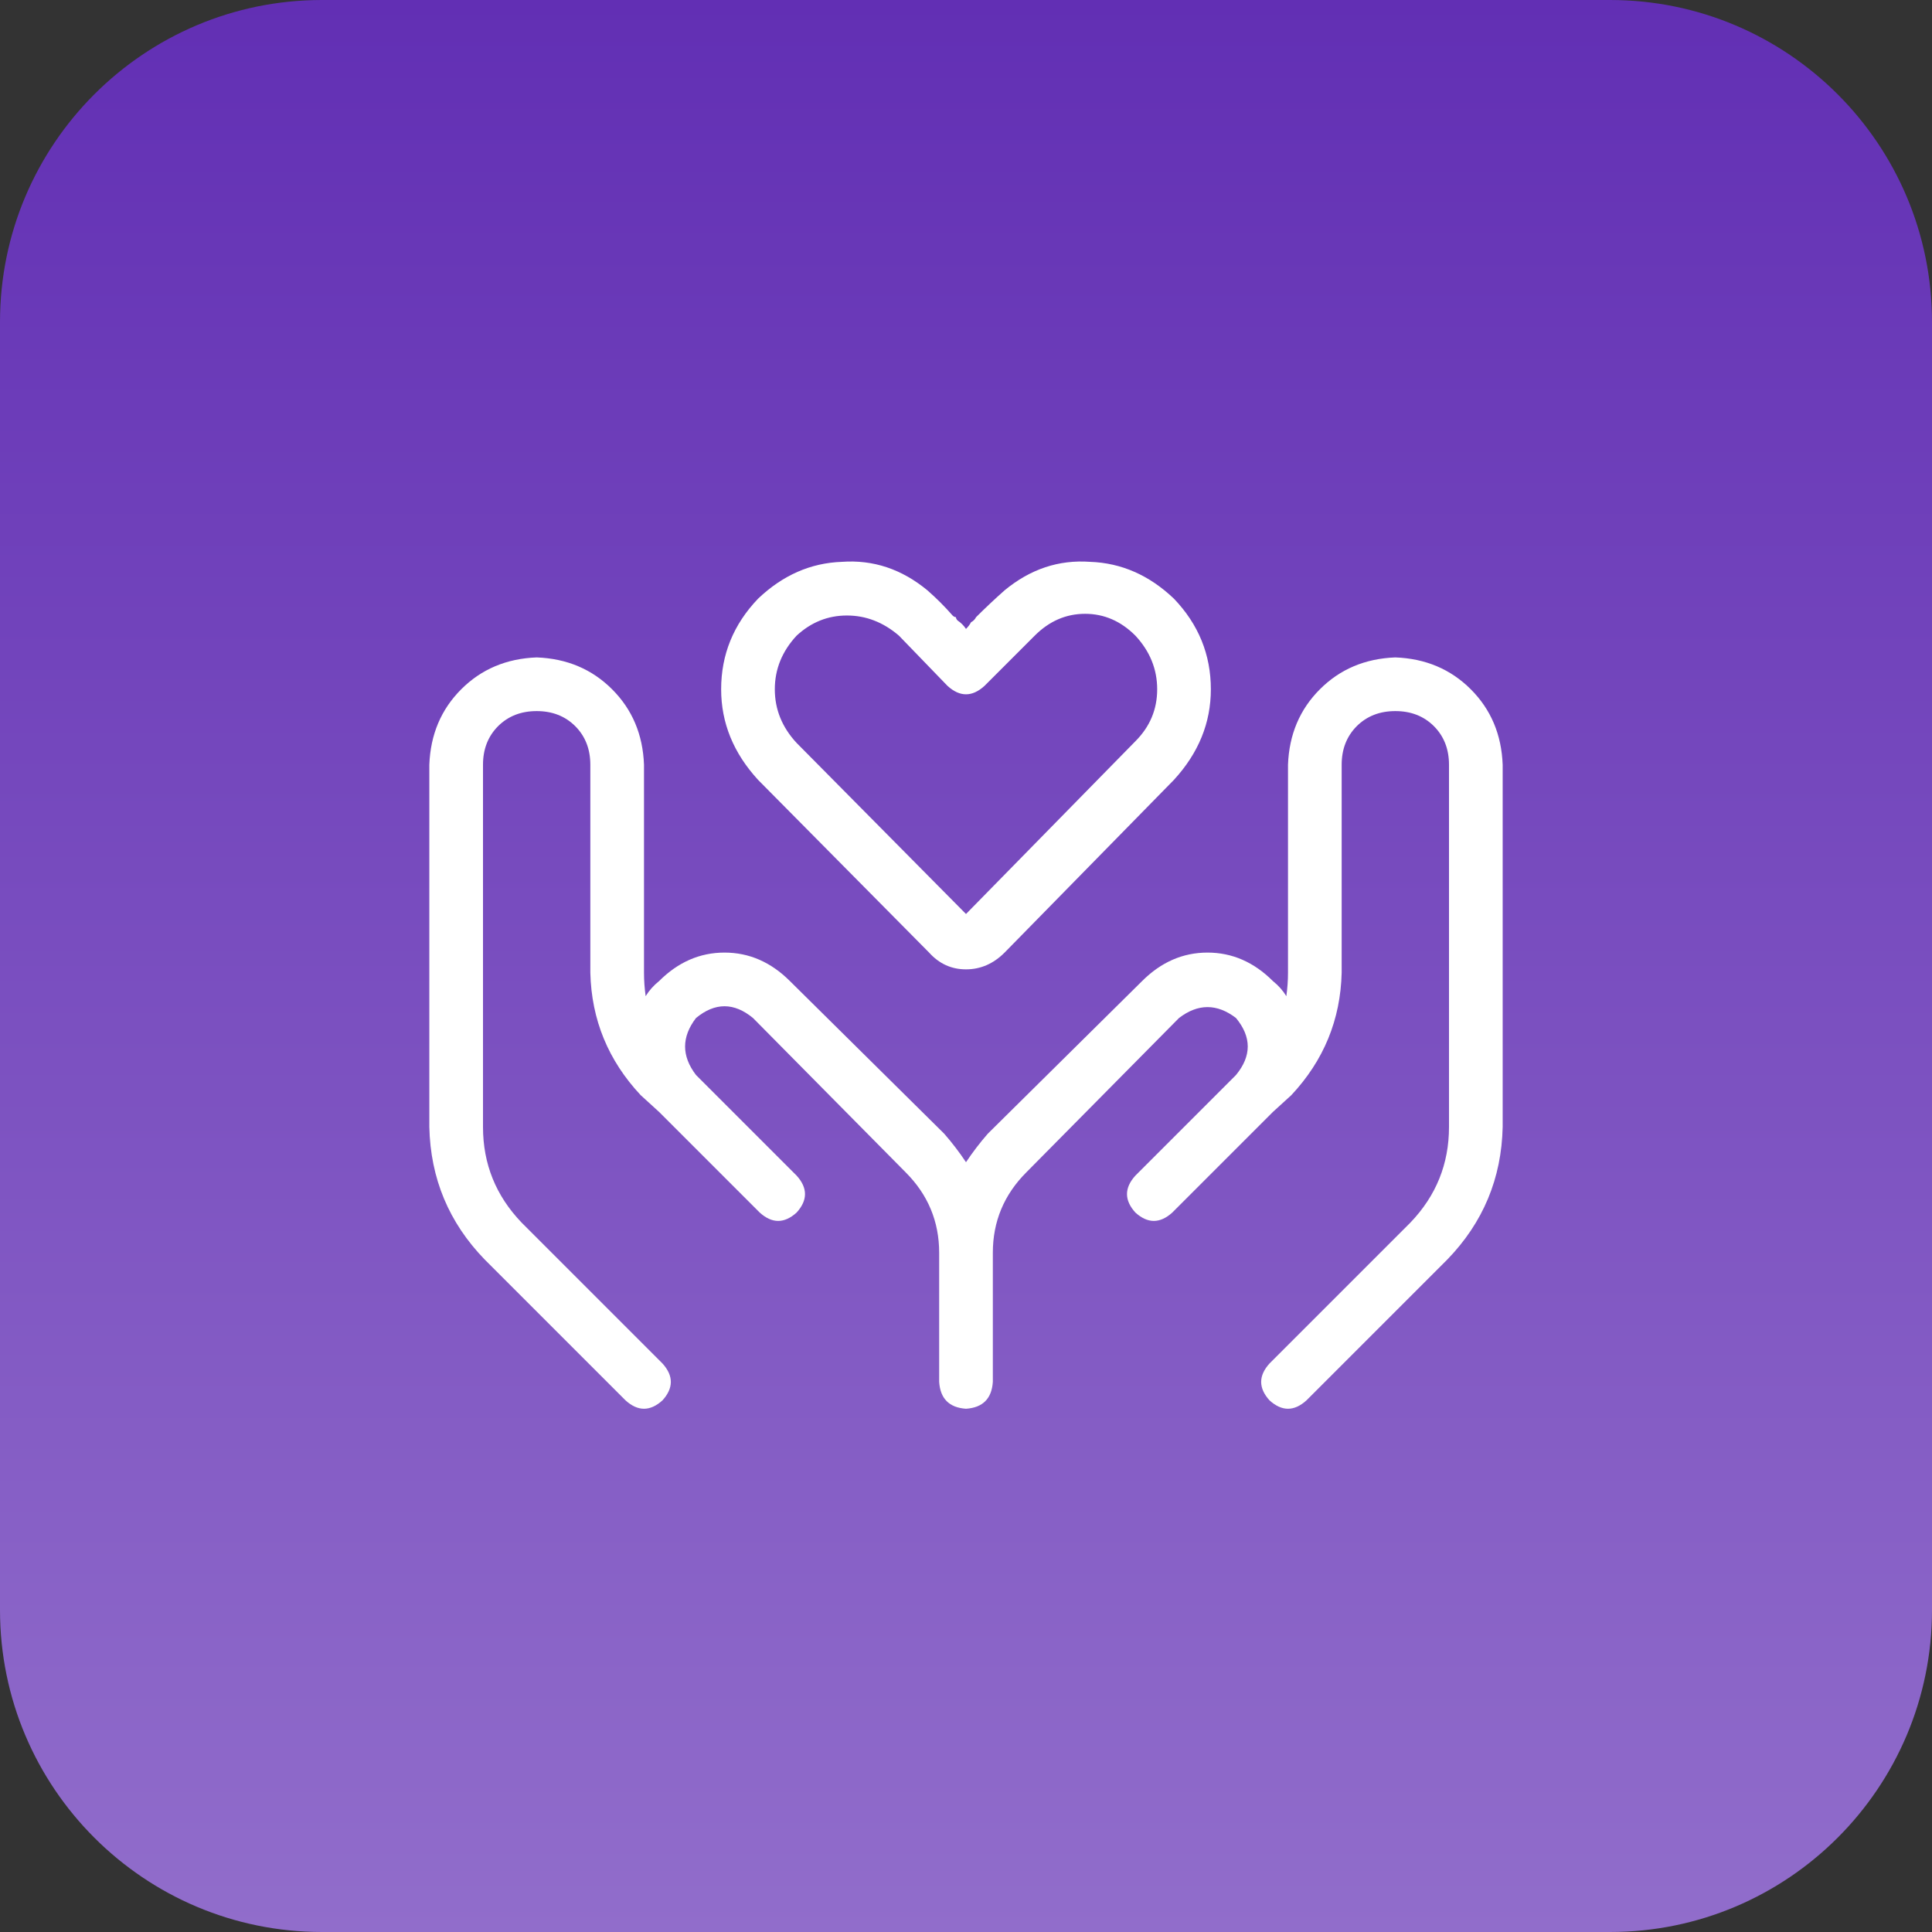 <svg width="72" height="72" viewBox="0 0 72 72" fill="none" xmlns="http://www.w3.org/2000/svg">
<rect x="0" y="0" width="72" height="72" fill="#333333" stroke="none"/>
<path d="M0 12C0 5.373 5.373 0 12 0H60C66.627 0 72 5.373 72 12V60C72 66.627 66.627 72 60 72H12C5.373 72 0 66.627 0 60V12Z" fill="url(#paint0_linear_2248_1989)"/>
<path d="M28.25 22.312C29.167 21.438 30.208 20.979 31.375 20.938C32.542 20.854 33.604 21.208 34.562 22C34.896 22.292 35.208 22.604 35.5 22.938C35.542 22.979 35.583 23 35.625 23C35.625 23.042 35.646 23.083 35.688 23.125C35.812 23.208 35.917 23.312 36 23.438C36.083 23.354 36.146 23.271 36.188 23.188C36.271 23.146 36.333 23.083 36.375 23C36.708 22.667 37.062 22.333 37.438 22C38.396 21.208 39.458 20.854 40.625 20.938C41.792 20.979 42.833 21.438 43.75 22.312C44.667 23.271 45.125 24.396 45.125 25.688C45.125 26.938 44.667 28.062 43.75 29.062L37.438 35.5C37.021 35.917 36.542 36.125 36 36.125C35.458 36.125 35 35.917 34.625 35.5L28.25 29.062C27.333 28.062 26.875 26.938 26.875 25.688C26.875 24.396 27.333 23.271 28.25 22.312ZM33.5 23.688C32.917 23.188 32.271 22.938 31.562 22.938C30.854 22.938 30.229 23.188 29.688 23.688C29.146 24.271 28.875 24.938 28.875 25.688C28.875 26.438 29.146 27.104 29.688 27.688L36 34.062L42.312 27.625C42.854 27.083 43.125 26.438 43.125 25.688C43.125 24.938 42.854 24.271 42.312 23.688C41.771 23.146 41.146 22.875 40.438 22.875C39.729 22.875 39.104 23.146 38.562 23.688L36.688 25.562C36.229 25.979 35.771 25.979 35.312 25.562L33.5 23.688ZM20 24.5C21.125 24.542 22.062 24.938 22.812 25.688C23.562 26.438 23.958 27.375 24 28.5V36.25C24 36.542 24.021 36.833 24.062 37.125C24.188 36.917 24.354 36.729 24.562 36.562C25.271 35.854 26.083 35.5 27 35.5C27.917 35.5 28.729 35.854 29.438 36.562L35.188 42.25C35.479 42.583 35.75 42.938 36 43.312C36.25 42.938 36.521 42.583 36.812 42.25L42.562 36.562C43.271 35.854 44.083 35.5 45 35.5C45.917 35.5 46.729 35.854 47.438 36.562C47.646 36.729 47.812 36.917 47.938 37.125C47.979 36.833 48 36.542 48 36.25V28.5C48.042 27.375 48.438 26.438 49.188 25.688C49.938 24.938 50.875 24.542 52 24.5C53.125 24.542 54.062 24.938 54.812 25.688C55.562 26.438 55.958 27.375 56 28.5V42C55.958 43.917 55.271 45.562 53.938 46.938L48.688 52.188C48.229 52.604 47.771 52.604 47.312 52.188C46.896 51.729 46.896 51.271 47.312 50.812L52.562 45.562C53.521 44.562 54 43.375 54 42V28.5C54 27.917 53.812 27.438 53.438 27.062C53.062 26.688 52.583 26.5 52 26.5C51.417 26.5 50.938 26.688 50.562 27.062C50.188 27.438 50 27.917 50 28.5V36.25C49.958 38 49.333 39.521 48.125 40.812L47.438 41.438L44.688 44.188L43.688 45.188C43.229 45.604 42.771 45.604 42.312 45.188C41.896 44.729 41.896 44.271 42.312 43.812L43.312 42.812L46.062 40.062C46.646 39.354 46.646 38.646 46.062 37.938C45.354 37.396 44.646 37.396 43.938 37.938L38.25 43.688C37.417 44.521 37 45.521 37 46.688V51.5C36.958 52.125 36.625 52.458 36 52.5C35.375 52.458 35.042 52.125 35 51.5V46.688C35 45.521 34.583 44.521 33.75 43.688L28.062 37.938C27.354 37.354 26.646 37.354 25.938 37.938C25.396 38.646 25.396 39.354 25.938 40.062L28.688 42.812L29.688 43.812C30.104 44.271 30.104 44.729 29.688 45.188C29.229 45.604 28.771 45.604 28.312 45.188L27.312 44.188L24.562 41.438L23.875 40.812C22.667 39.521 22.042 38 22 36.25V28.5C22 27.917 21.812 27.438 21.438 27.062C21.062 26.688 20.583 26.5 20 26.5C19.417 26.5 18.938 26.688 18.562 27.062C18.188 27.438 18 27.917 18 28.5V42C18 43.375 18.479 44.562 19.438 45.562L24.688 50.812C25.104 51.271 25.104 51.729 24.688 52.188C24.229 52.604 23.771 52.604 23.312 52.188L18.062 46.938C16.729 45.562 16.042 43.917 16 42V28.5C16.042 27.375 16.438 26.438 17.188 25.688C17.938 24.938 18.875 24.542 20 24.5Z" fill="white"/>
<defs>
<linearGradient id="paint0_linear_2248_1989" x1="36" y1="0" x2="36" y2="72" gradientUnits="userSpaceOnUse">
<stop stop-color="#622FB4"/>
<stop offset="1" stop-color="#916DCB"/>
</linearGradient>
</defs>
</svg>
